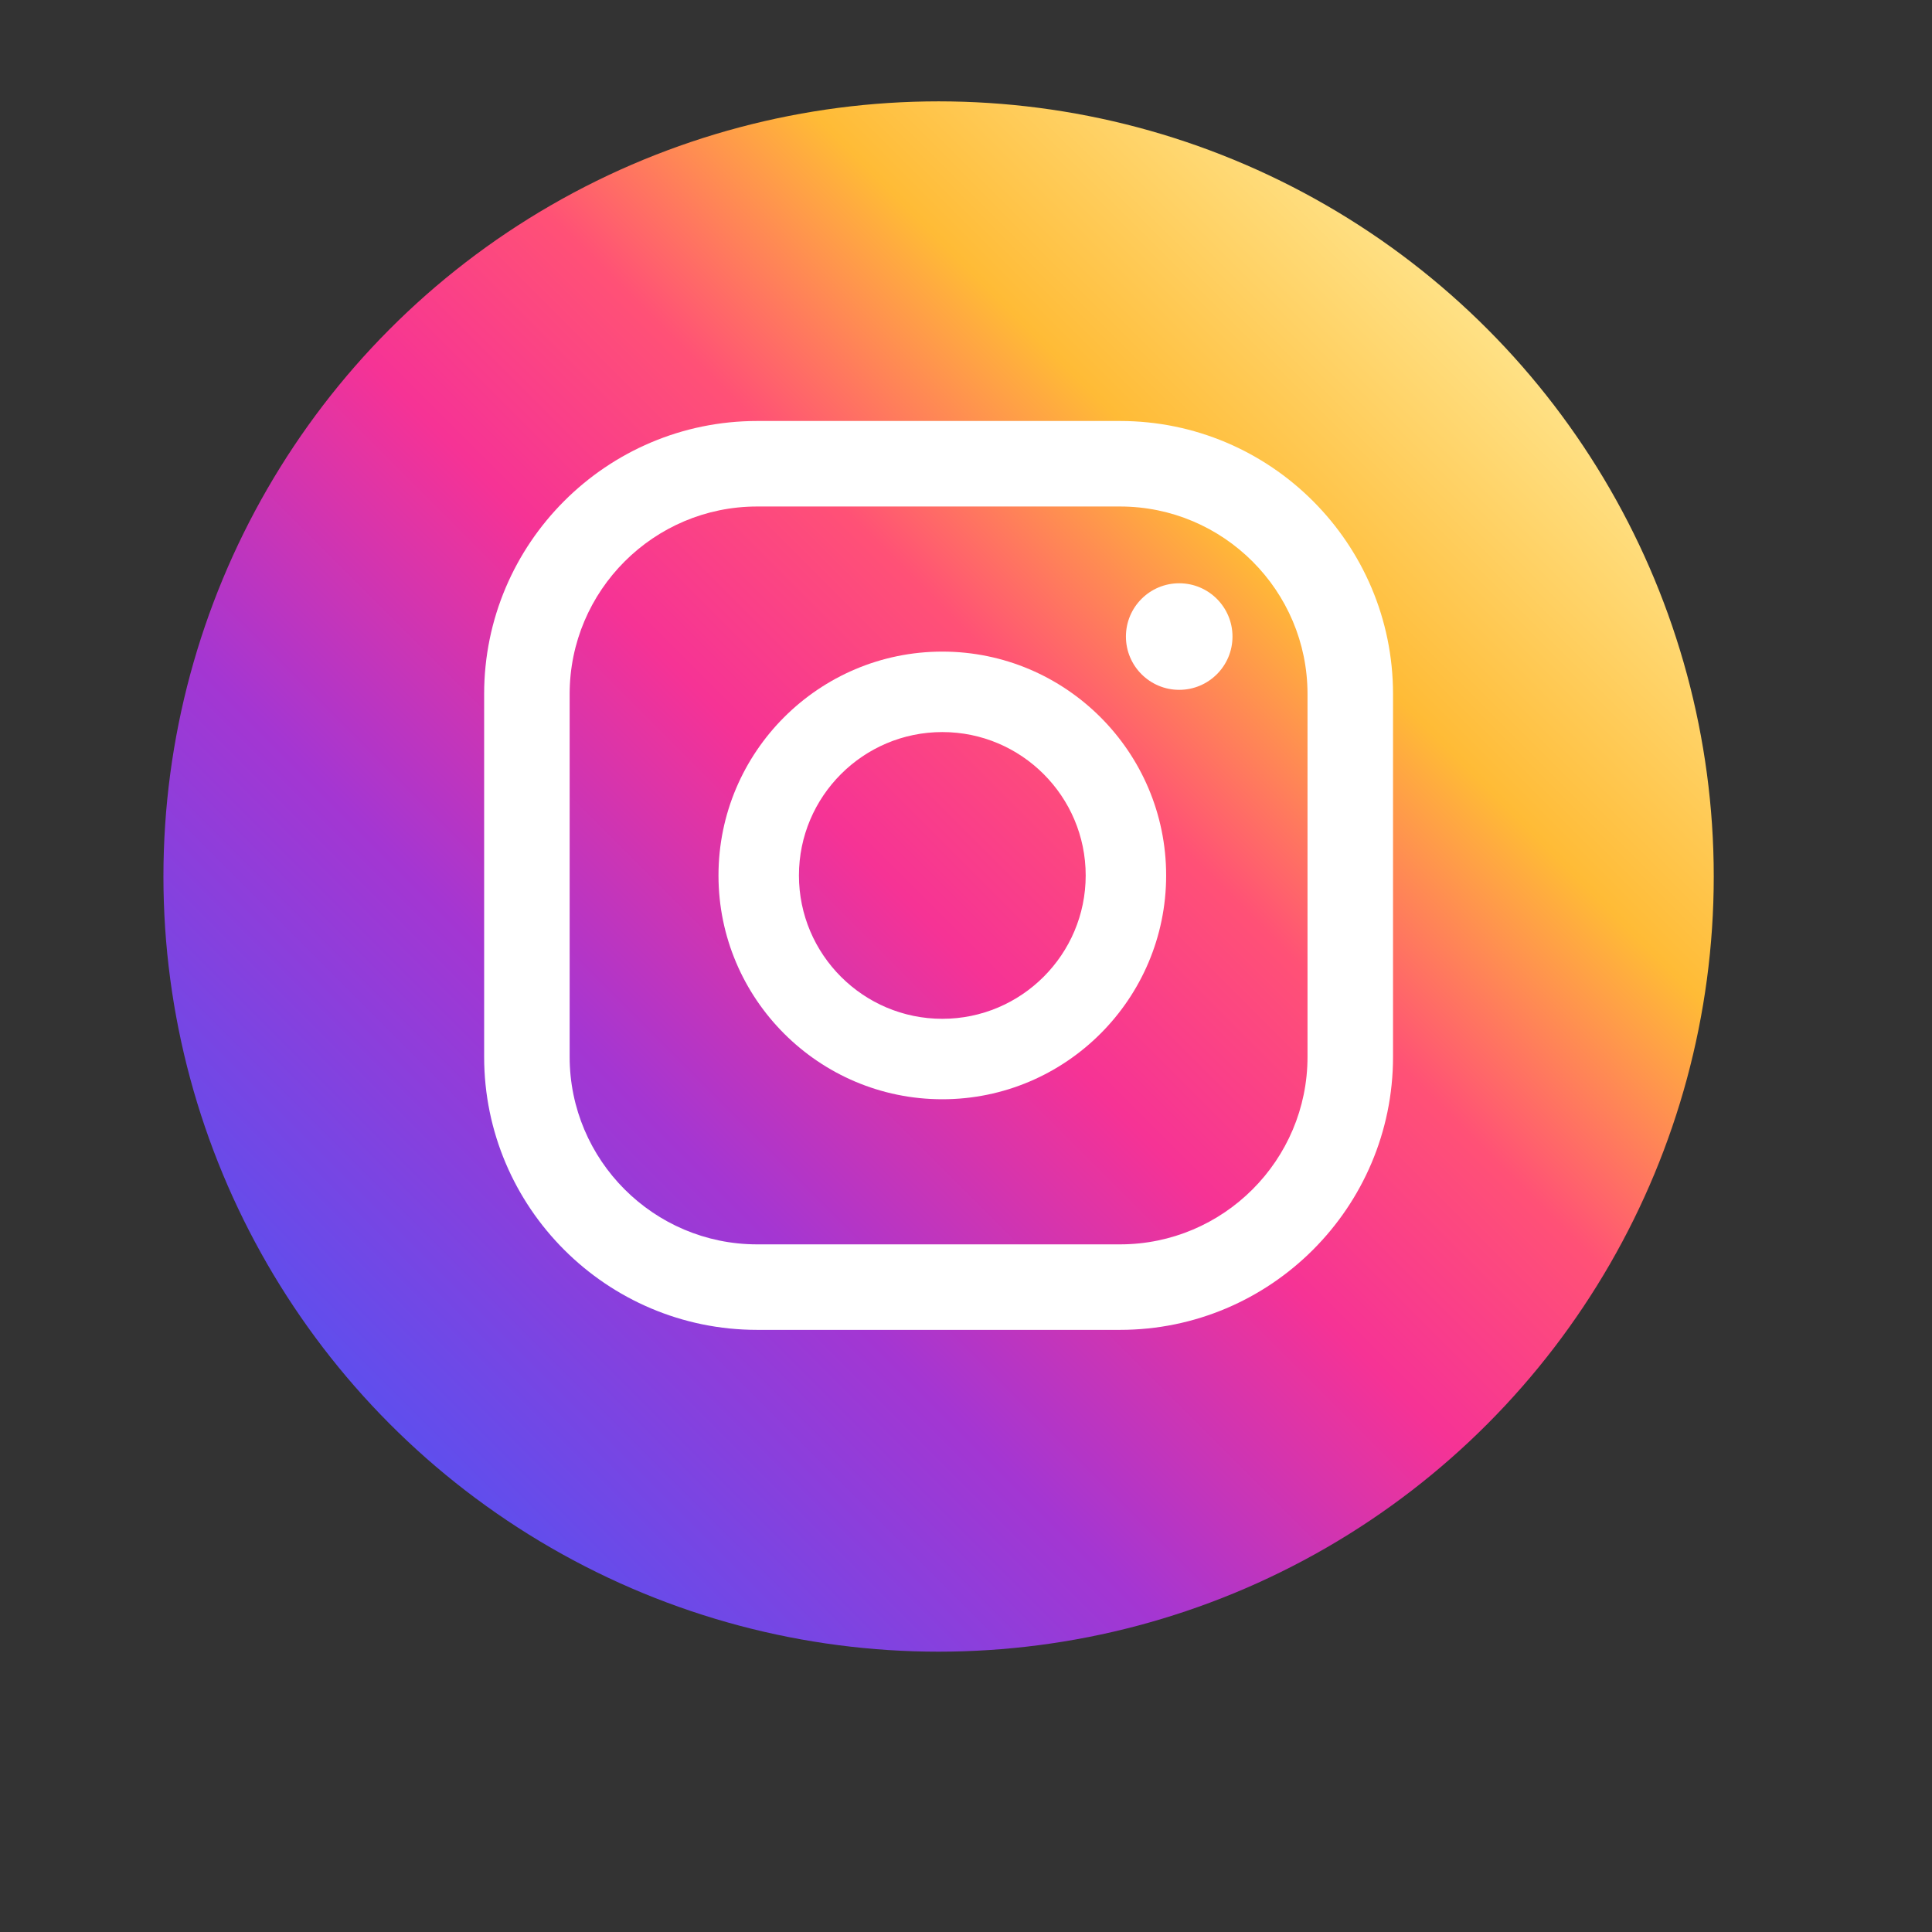 <?xml version="1.0" encoding="UTF-8"?><svg id="Layer_1" xmlns="http://www.w3.org/2000/svg" xmlns:xlink="http://www.w3.org/1999/xlink" viewBox="0 0 500 500"><rect x="0" y="0" width="500" height="500" fill="#333333" stroke="none"/><defs><style>.cls-1{fill:#fff;}.cls-2{fill:url(#Degradado_sin_nombre_3);}</style><linearGradient id="Degradado_sin_nombre_3" x1="384.759" y1="84.989" x2="101.052" y2="368.695" gradientUnits="userSpaceOnUse"><stop offset=".001" stop-color="#ffe185"/><stop offset=".209" stop-color="#ffbb36"/><stop offset=".376" stop-color="#ff5176"/><stop offset=".524" stop-color="#f63395"/><stop offset=".739" stop-color="#a436d2"/><stop offset="1" stop-color="#5f4eed"/></linearGradient></defs><circle class="cls-2" cx="242.906" cy="226.842" r="200.611"/><path class="cls-1" d="m305.177,150.951c-7.615,0-13.789,6.174-13.789,13.789s6.174,13.79,13.789,13.79,13.79-6.174,13.79-13.79-6.174-13.789-13.79-13.789Z"/><path class="cls-1" d="m243.872,168.635c-31.941,0-57.927,25.985-57.927,57.926s25.986,57.926,57.927,57.926,57.926-25.986,57.926-57.926-25.986-57.926-57.926-57.926Zm0,95.031c-20.461,0-37.107-16.644-37.107-37.105s16.646-37.105,37.107-37.105,37.104,16.644,37.104,37.105-16.644,37.105-37.104,37.105Z"/><path class="cls-1" d="m289.858,344.169h-93.909c-38.958,0-70.652-31.694-70.652-70.652v-93.913c0-38.959,31.694-70.652,70.652-70.652h93.909c38.958,0,70.656,31.693,70.656,70.652v93.913c0,38.958-31.698,70.652-70.656,70.652Zm-93.909-213.087c-26.757,0-48.523,21.765-48.523,48.522v93.913c0,26.757,21.766,48.523,48.523,48.523h93.909c26.757,0,48.526-21.766,48.526-48.523v-93.913c0-26.757-21.769-48.522-48.526-48.522h-93.909Z"/></svg>